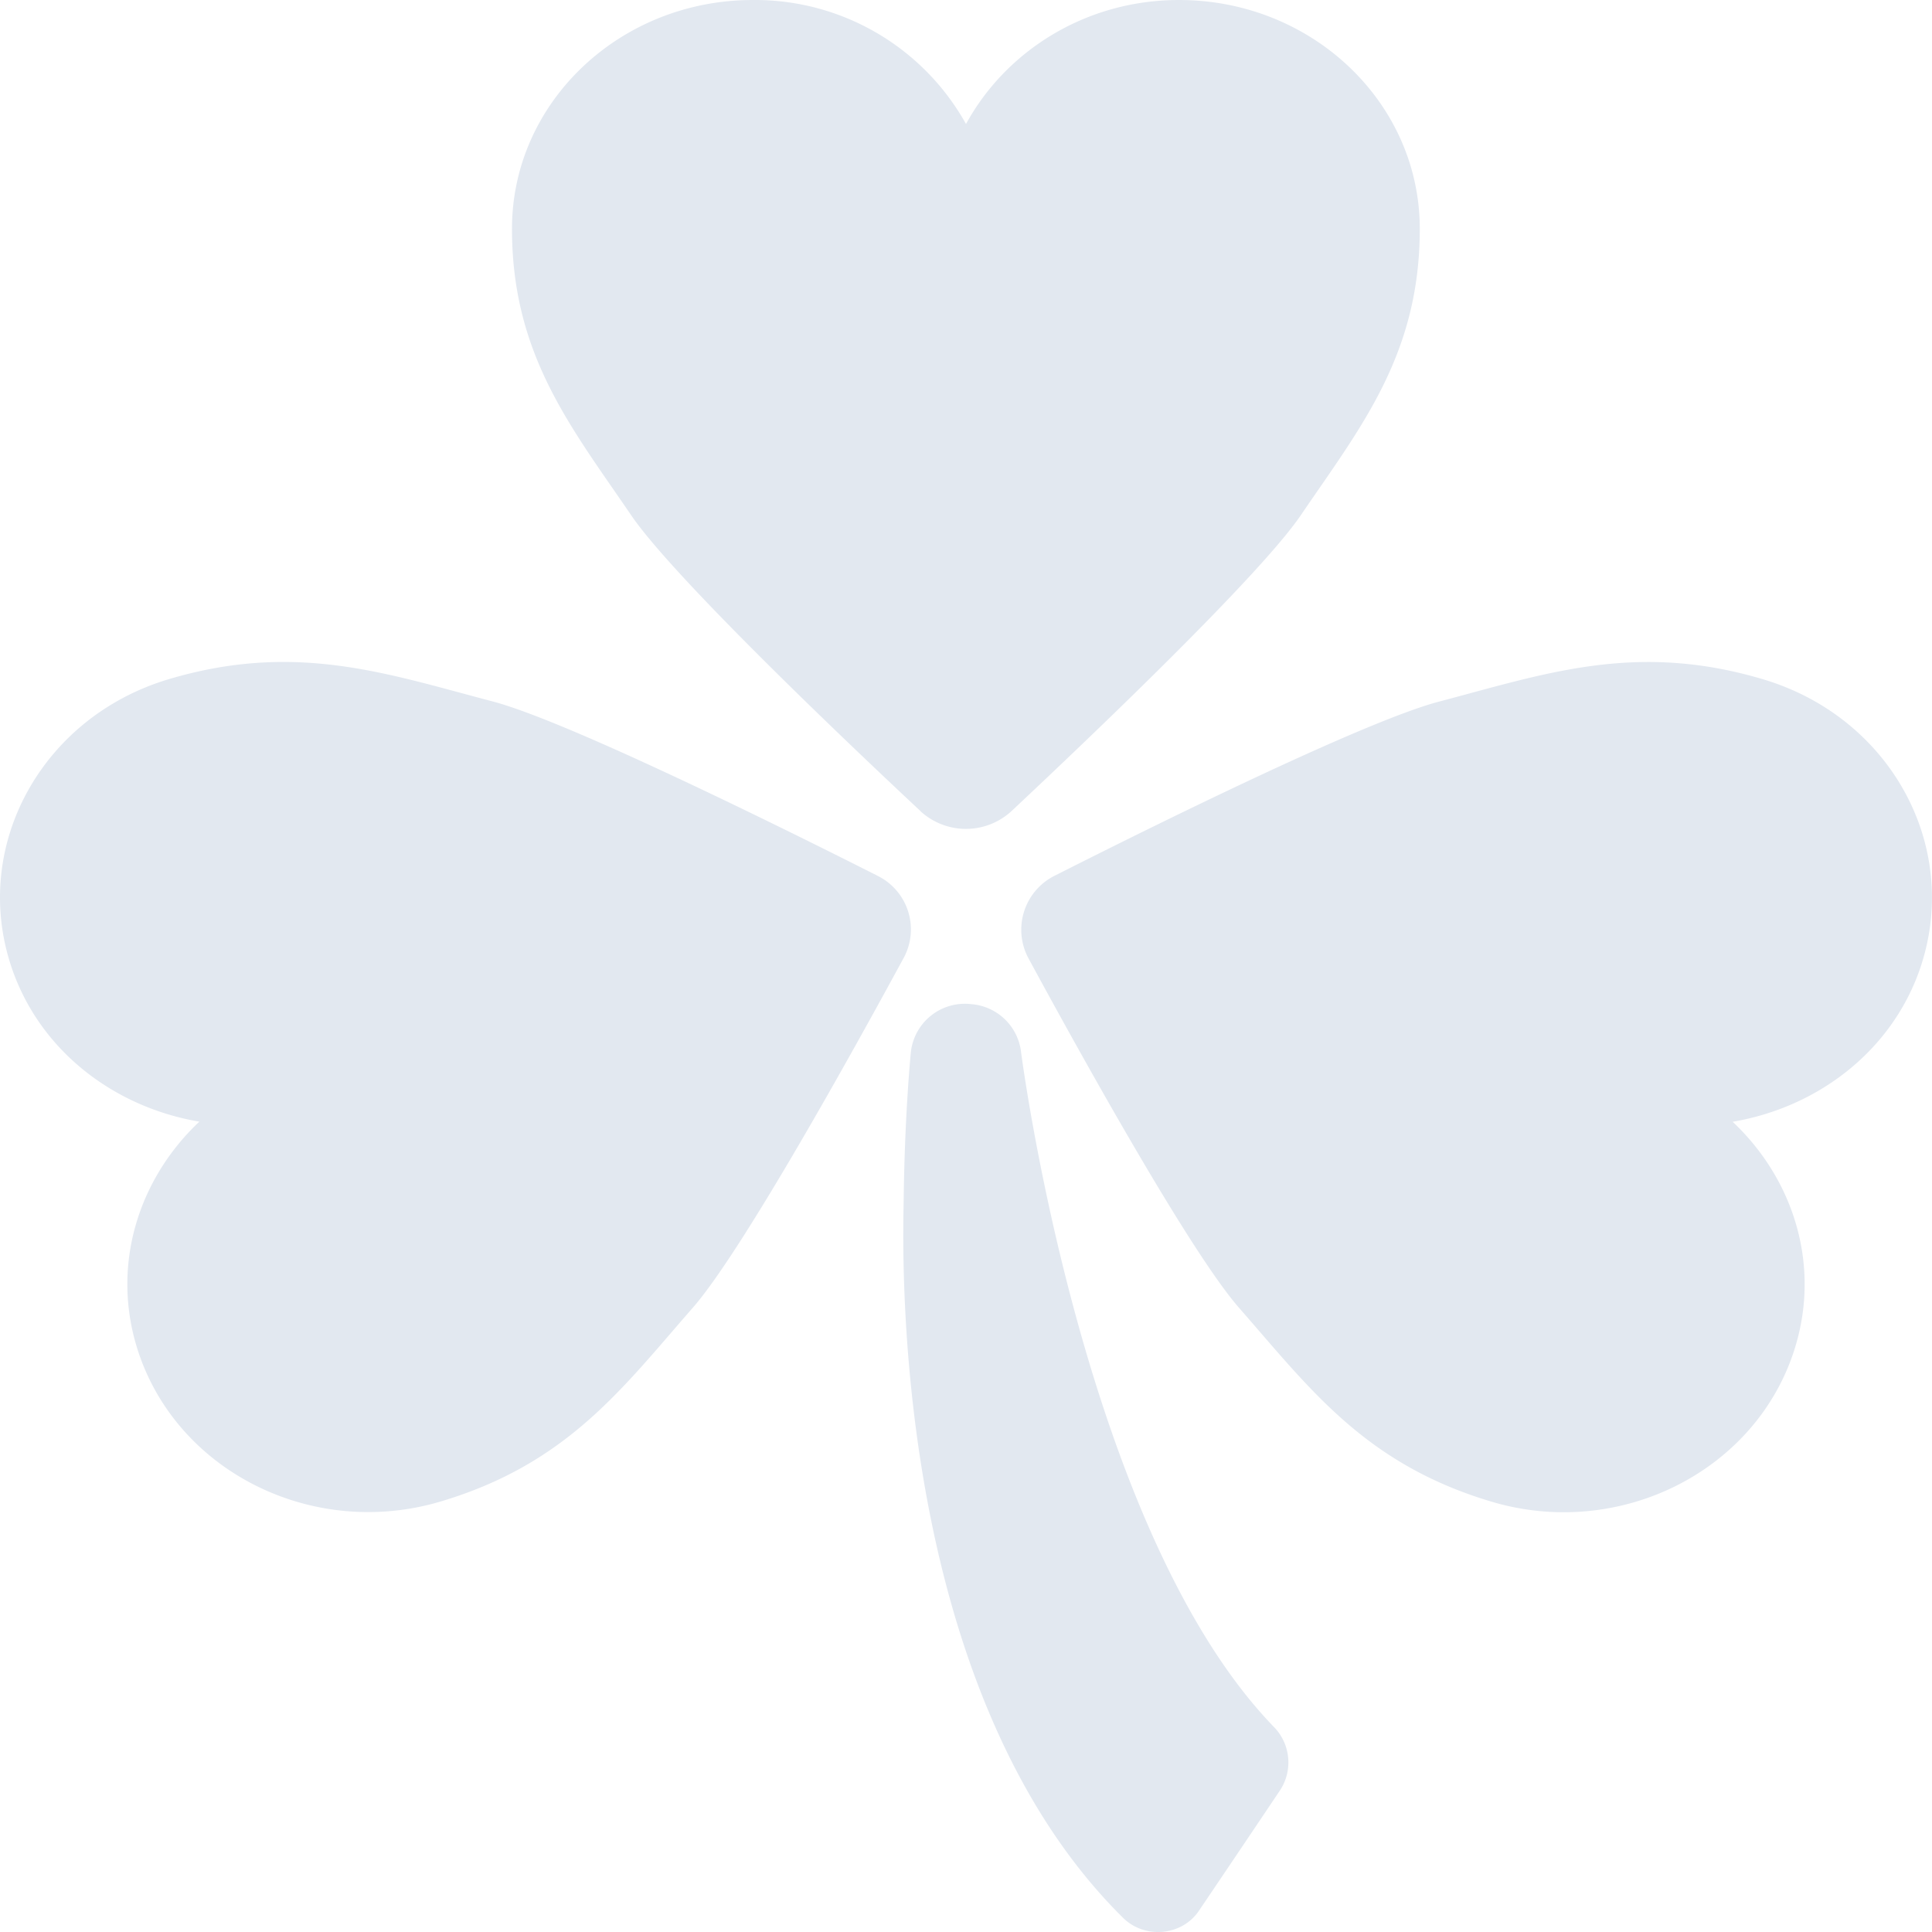 <svg xmlns="http://www.w3.org/2000/svg" width="16" height="16" fill="none" viewBox="0 0 16 16"><path fill="#E2E8F0" d="M7.623 6.718a.557.557 0 0 0 .753 0c.675-.633 2.052-1.947 2.396-2.45.494-.727.986-1.327.986-2.373S10.866 0 9.764 0C8.993 0 8.332.42 8 1.027A2 2 0 0 0 6.235 0C5.133 0 4.24.848 4.24 1.895c0 1.046.493 1.646.987 2.372.344.504 1.72 1.818 2.396 2.45m-.363.532c-.838-.423-2.57-1.279-3.18-1.44-.877-.23-1.628-.497-2.68-.185C.35 5.936-.237 6.998.091 7.997c.23.699.85 1.172 1.56 1.292-.512.482-.736 1.206-.506 1.905.329.998 1.448 1.553 2.5 1.242 1.052-.312 1.508-.938 2.09-1.603.405-.461 1.315-2.1 1.75-2.902a.495.495 0 0 0-.226-.682m7.34-1.624c-1.052-.313-1.802-.046-2.68.185-.61.16-2.342 1.016-3.18 1.44a.5.5 0 0 0-.224.682c.434.801 1.344 2.442 1.749 2.902.583.665 1.04 1.291 2.091 1.603s2.172-.244 2.5-1.243c.23-.699.006-1.422-.506-1.904.71-.12 1.33-.594 1.56-1.292.327-1-.258-2.061-1.31-2.373m-4.67 10.199q.332-.491.666-.989a.42.42 0 0 0-.042-.53C8.965 12.67 8.456 8.713 8.456 8.713a.45.45 0 0 0-.412-.397.45.45 0 0 0-.5.392s-.051.495-.06 1.223c-.004.323-.14 4.015 1.815 5.95.18.18.49.152.63-.057"/></svg>